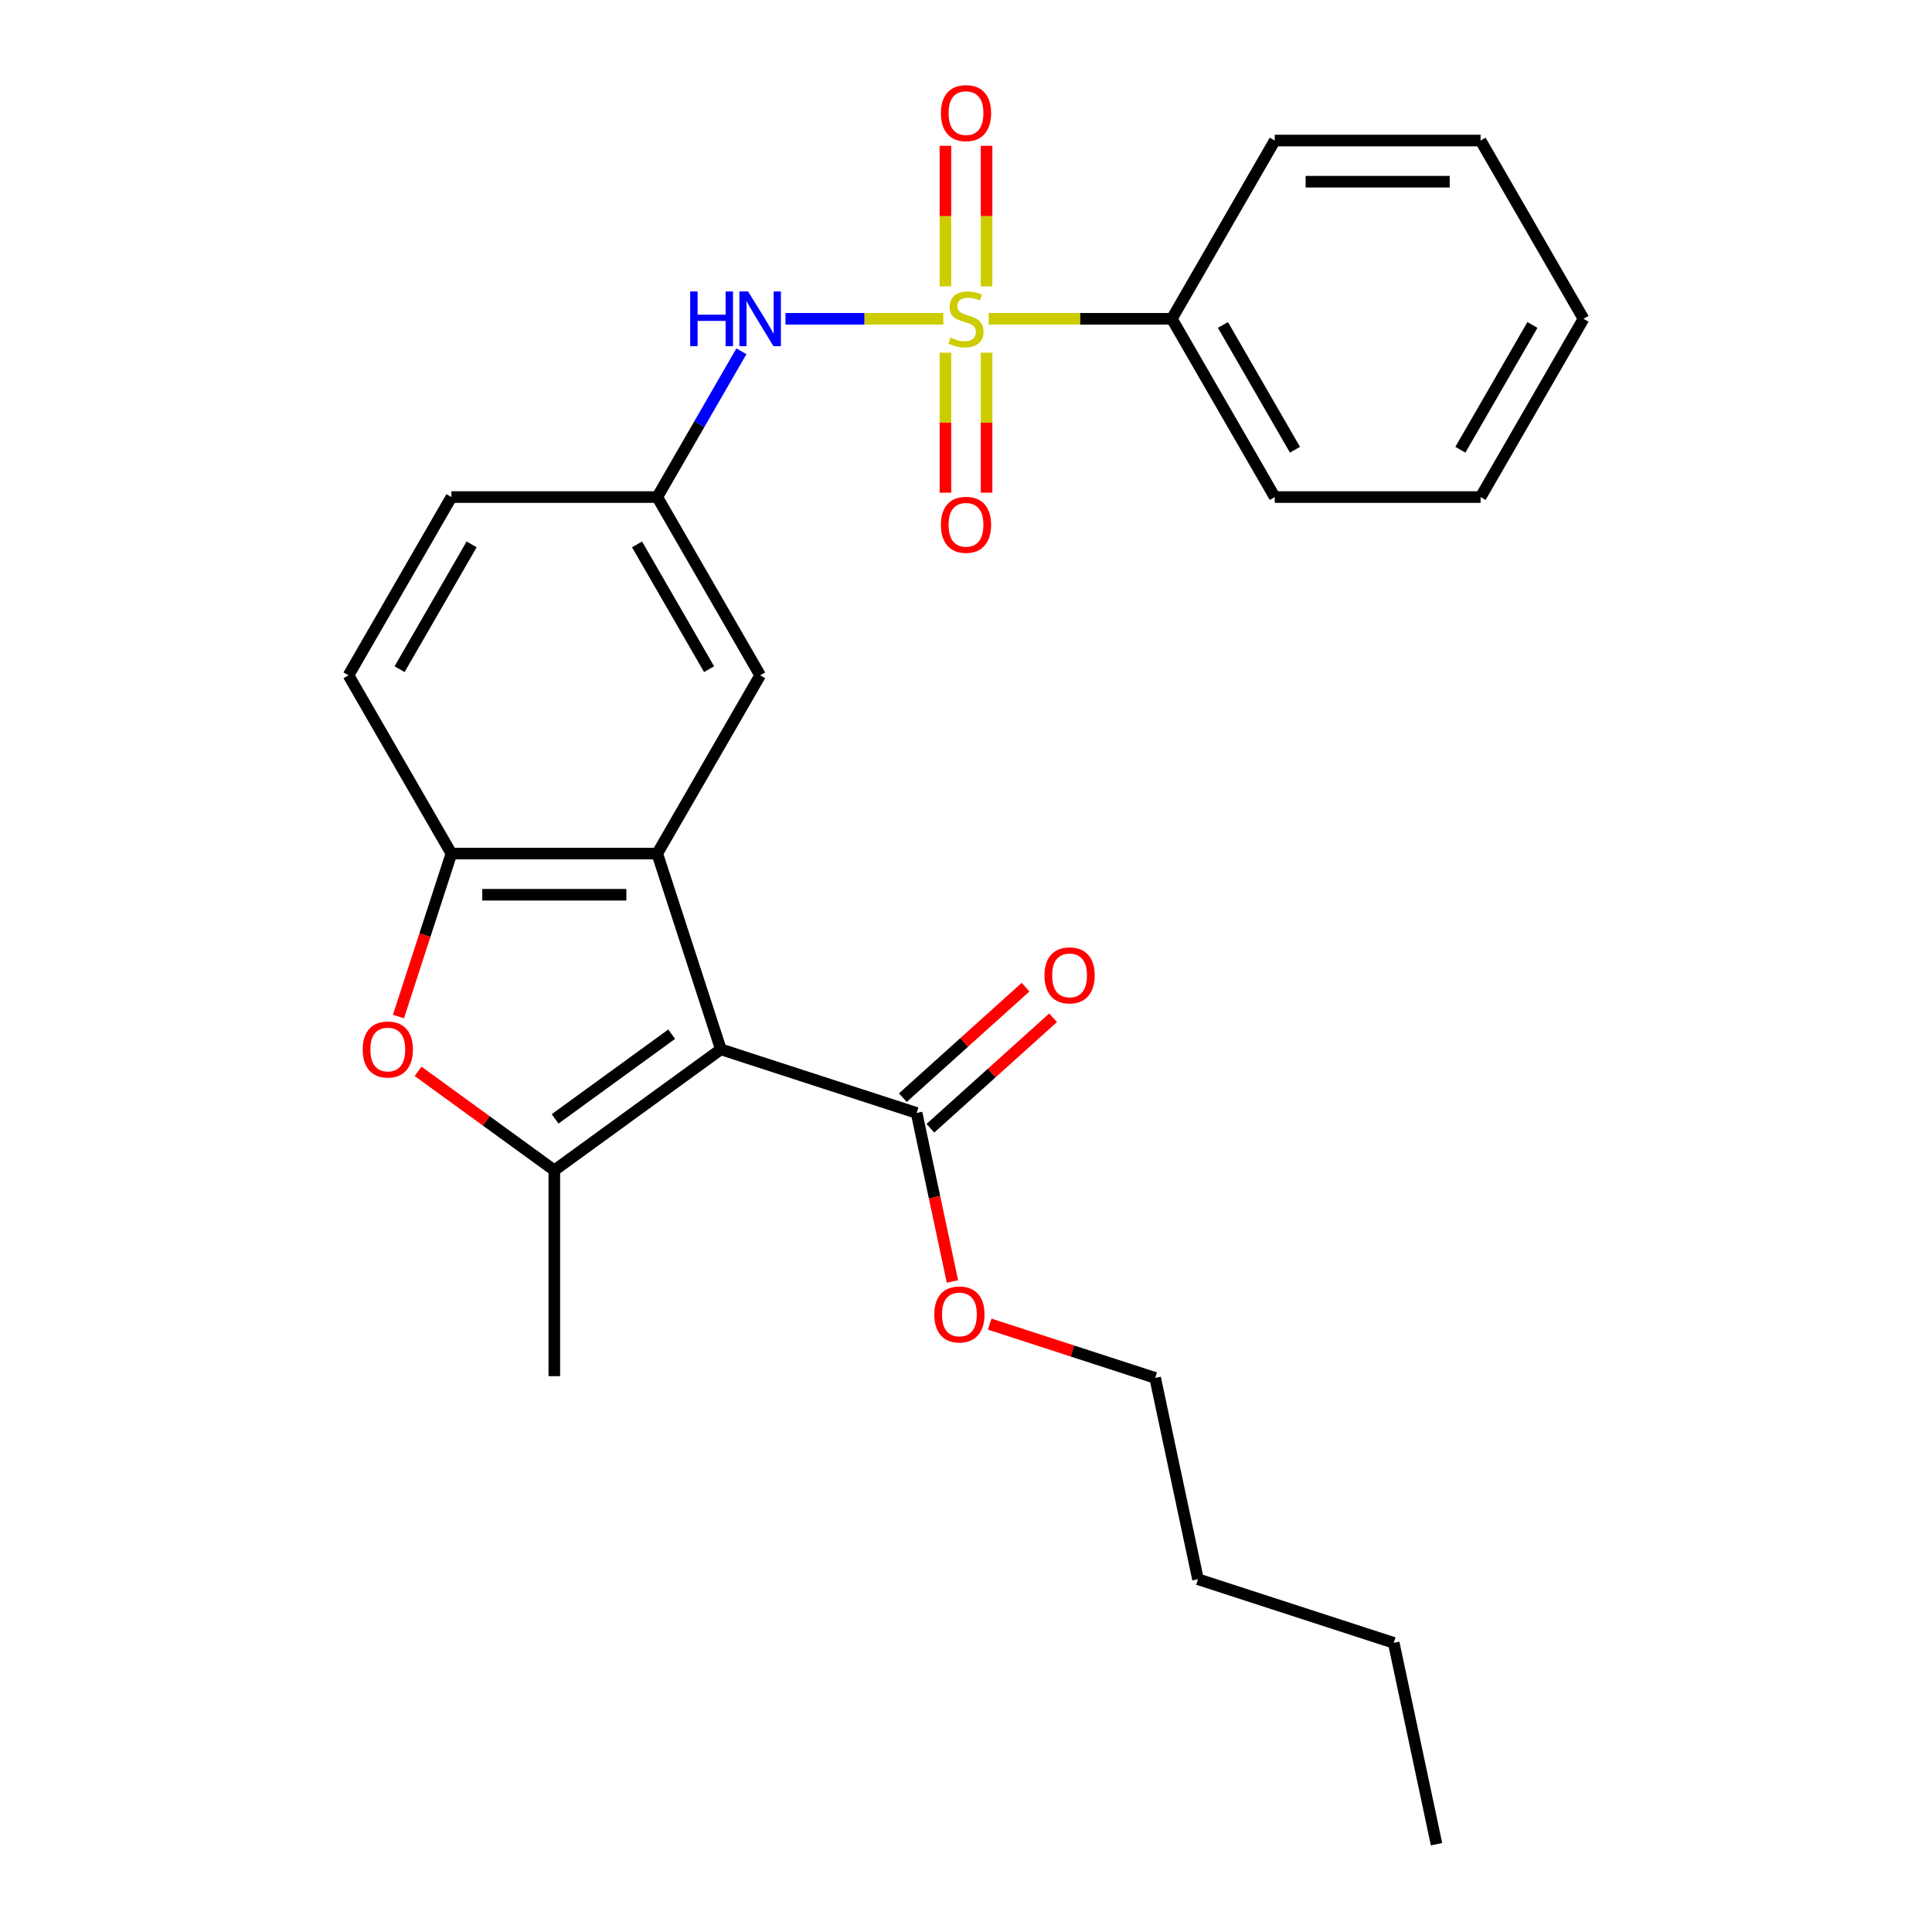 <?xml version='1.0' encoding='iso-8859-1'?>
<svg version='1.1' baseProfile='full'
              xmlns='http://www.w3.org/2000/svg'
                      xmlns:rdkit='http://www.rdkit.org/xml'
                      xmlns:xlink='http://www.w3.org/1999/xlink'
                  xml:space='preserve'
width='1000px' height='1000px' viewBox='0 0 1000 1000'>
<!-- END OF HEADER -->
<rect style='opacity:1.0;fill:#FFFFFF;stroke:none' width='1000' height='1000' x='0' y='0'> </rect>
<path class='bond-1' d='M 373.112,543.139 L 286.918,605.762' style='fill:none;fill-rule:evenodd;stroke:#000000;stroke-width:6px;stroke-linecap:butt;stroke-linejoin:miter;stroke-opacity:1' />
<path class='bond-1' d='M 347.658,535.293 L 287.323,579.13' style='fill:none;fill-rule:evenodd;stroke:#000000;stroke-width:6px;stroke-linecap:butt;stroke-linejoin:miter;stroke-opacity:1' />
<path class='bond-2' d='M 373.112,543.139 L 340.189,441.812' style='fill:none;fill-rule:evenodd;stroke:#000000;stroke-width:6px;stroke-linecap:butt;stroke-linejoin:miter;stroke-opacity:1' />
<path class='bond-5' d='M 373.112,543.139 L 474.438,576.062' style='fill:none;fill-rule:evenodd;stroke:#000000;stroke-width:6px;stroke-linecap:butt;stroke-linejoin:miter;stroke-opacity:1' />
<path class='bond-0' d='M 488.256,165.011 L 447.413,165.011' style='fill:none;fill-rule:evenodd;stroke:#CCCC00;stroke-width:6px;stroke-linecap:butt;stroke-linejoin:miter;stroke-opacity:1' />
<path class='bond-0' d='M 447.413,165.011 L 406.569,165.011' style='fill:none;fill-rule:evenodd;stroke:#0000FF;stroke-width:6px;stroke-linecap:butt;stroke-linejoin:miter;stroke-opacity:1' />
<path class='bond-7' d='M 489.346,182.554 L 489.346,218.781' style='fill:none;fill-rule:evenodd;stroke:#CCCC00;stroke-width:6px;stroke-linecap:butt;stroke-linejoin:miter;stroke-opacity:1' />
<path class='bond-7' d='M 489.346,218.781 L 489.346,255.007' style='fill:none;fill-rule:evenodd;stroke:#FF0000;stroke-width:6px;stroke-linecap:butt;stroke-linejoin:miter;stroke-opacity:1' />
<path class='bond-7' d='M 510.654,182.554 L 510.654,218.781' style='fill:none;fill-rule:evenodd;stroke:#CCCC00;stroke-width:6px;stroke-linecap:butt;stroke-linejoin:miter;stroke-opacity:1' />
<path class='bond-7' d='M 510.654,218.781 L 510.654,255.007' style='fill:none;fill-rule:evenodd;stroke:#FF0000;stroke-width:6px;stroke-linecap:butt;stroke-linejoin:miter;stroke-opacity:1' />
<path class='bond-8' d='M 510.654,148.227 L 510.654,111.851' style='fill:none;fill-rule:evenodd;stroke:#CCCC00;stroke-width:6px;stroke-linecap:butt;stroke-linejoin:miter;stroke-opacity:1' />
<path class='bond-8' d='M 510.654,111.851 L 510.654,75.474' style='fill:none;fill-rule:evenodd;stroke:#FF0000;stroke-width:6px;stroke-linecap:butt;stroke-linejoin:miter;stroke-opacity:1' />
<path class='bond-8' d='M 489.346,148.227 L 489.346,111.851' style='fill:none;fill-rule:evenodd;stroke:#CCCC00;stroke-width:6px;stroke-linecap:butt;stroke-linejoin:miter;stroke-opacity:1' />
<path class='bond-8' d='M 489.346,111.851 L 489.346,75.474' style='fill:none;fill-rule:evenodd;stroke:#FF0000;stroke-width:6px;stroke-linecap:butt;stroke-linejoin:miter;stroke-opacity:1' />
<path class='bond-9' d='M 511.744,165.011 L 559.142,165.011' style='fill:none;fill-rule:evenodd;stroke:#CCCC00;stroke-width:6px;stroke-linecap:butt;stroke-linejoin:miter;stroke-opacity:1' />
<path class='bond-9' d='M 559.142,165.011 L 606.541,165.011' style='fill:none;fill-rule:evenodd;stroke:#000000;stroke-width:6px;stroke-linecap:butt;stroke-linejoin:miter;stroke-opacity:1' />
<path class='bond-3' d='M 286.918,605.762 L 251.653,580.14' style='fill:none;fill-rule:evenodd;stroke:#000000;stroke-width:6px;stroke-linecap:butt;stroke-linejoin:miter;stroke-opacity:1' />
<path class='bond-3' d='M 251.653,580.14 L 216.388,554.519' style='fill:none;fill-rule:evenodd;stroke:#FF0000;stroke-width:6px;stroke-linecap:butt;stroke-linejoin:miter;stroke-opacity:1' />
<path class='bond-16' d='M 286.918,605.762 L 286.918,712.303' style='fill:none;fill-rule:evenodd;stroke:#000000;stroke-width:6px;stroke-linecap:butt;stroke-linejoin:miter;stroke-opacity:1' />
<path class='bond-4' d='M 340.189,441.812 L 233.648,441.812' style='fill:none;fill-rule:evenodd;stroke:#000000;stroke-width:6px;stroke-linecap:butt;stroke-linejoin:miter;stroke-opacity:1' />
<path class='bond-4' d='M 324.208,463.12 L 249.629,463.12' style='fill:none;fill-rule:evenodd;stroke:#000000;stroke-width:6px;stroke-linecap:butt;stroke-linejoin:miter;stroke-opacity:1' />
<path class='bond-10' d='M 340.189,441.812 L 393.459,349.545' style='fill:none;fill-rule:evenodd;stroke:#000000;stroke-width:6px;stroke-linecap:butt;stroke-linejoin:miter;stroke-opacity:1' />
<path class='bond-26' d='M 206.243,526.155 L 219.946,483.984' style='fill:none;fill-rule:evenodd;stroke:#FF0000;stroke-width:6px;stroke-linecap:butt;stroke-linejoin:miter;stroke-opacity:1' />
<path class='bond-26' d='M 219.946,483.984 L 233.648,441.812' style='fill:none;fill-rule:evenodd;stroke:#000000;stroke-width:6px;stroke-linecap:butt;stroke-linejoin:miter;stroke-opacity:1' />
<path class='bond-13' d='M 233.648,441.812 L 180.377,349.545' style='fill:none;fill-rule:evenodd;stroke:#000000;stroke-width:6px;stroke-linecap:butt;stroke-linejoin:miter;stroke-opacity:1' />
<path class='bond-12' d='M 481.567,583.979 L 513.323,555.386' style='fill:none;fill-rule:evenodd;stroke:#000000;stroke-width:6px;stroke-linecap:butt;stroke-linejoin:miter;stroke-opacity:1' />
<path class='bond-12' d='M 513.323,555.386 L 545.079,526.793' style='fill:none;fill-rule:evenodd;stroke:#FF0000;stroke-width:6px;stroke-linecap:butt;stroke-linejoin:miter;stroke-opacity:1' />
<path class='bond-12' d='M 467.309,568.144 L 499.065,539.551' style='fill:none;fill-rule:evenodd;stroke:#000000;stroke-width:6px;stroke-linecap:butt;stroke-linejoin:miter;stroke-opacity:1' />
<path class='bond-12' d='M 499.065,539.551 L 530.821,510.958' style='fill:none;fill-rule:evenodd;stroke:#FF0000;stroke-width:6px;stroke-linecap:butt;stroke-linejoin:miter;stroke-opacity:1' />
<path class='bond-15' d='M 474.438,576.062 L 483.709,619.676' style='fill:none;fill-rule:evenodd;stroke:#000000;stroke-width:6px;stroke-linecap:butt;stroke-linejoin:miter;stroke-opacity:1' />
<path class='bond-15' d='M 483.709,619.676 L 492.979,663.291' style='fill:none;fill-rule:evenodd;stroke:#FF0000;stroke-width:6px;stroke-linecap:butt;stroke-linejoin:miter;stroke-opacity:1' />
<path class='bond-6' d='M 383.746,181.834 L 361.967,219.556' style='fill:none;fill-rule:evenodd;stroke:#0000FF;stroke-width:6px;stroke-linecap:butt;stroke-linejoin:miter;stroke-opacity:1' />
<path class='bond-6' d='M 361.967,219.556 L 340.189,257.278' style='fill:none;fill-rule:evenodd;stroke:#000000;stroke-width:6px;stroke-linecap:butt;stroke-linejoin:miter;stroke-opacity:1' />
<path class='bond-17' d='M 606.541,165.011 L 659.811,257.278' style='fill:none;fill-rule:evenodd;stroke:#000000;stroke-width:6px;stroke-linecap:butt;stroke-linejoin:miter;stroke-opacity:1' />
<path class='bond-17' d='M 632.985,168.197 L 670.274,232.784' style='fill:none;fill-rule:evenodd;stroke:#000000;stroke-width:6px;stroke-linecap:butt;stroke-linejoin:miter;stroke-opacity:1' />
<path class='bond-18' d='M 606.541,165.011 L 659.811,72.744' style='fill:none;fill-rule:evenodd;stroke:#000000;stroke-width:6px;stroke-linecap:butt;stroke-linejoin:miter;stroke-opacity:1' />
<path class='bond-11' d='M 393.459,349.545 L 340.189,257.278' style='fill:none;fill-rule:evenodd;stroke:#000000;stroke-width:6px;stroke-linecap:butt;stroke-linejoin:miter;stroke-opacity:1' />
<path class='bond-11' d='M 367.015,346.359 L 329.726,281.772' style='fill:none;fill-rule:evenodd;stroke:#000000;stroke-width:6px;stroke-linecap:butt;stroke-linejoin:miter;stroke-opacity:1' />
<path class='bond-14' d='M 340.189,257.278 L 233.648,257.278' style='fill:none;fill-rule:evenodd;stroke:#000000;stroke-width:6px;stroke-linecap:butt;stroke-linejoin:miter;stroke-opacity:1' />
<path class='bond-27' d='M 180.377,349.545 L 233.648,257.278' style='fill:none;fill-rule:evenodd;stroke:#000000;stroke-width:6px;stroke-linecap:butt;stroke-linejoin:miter;stroke-opacity:1' />
<path class='bond-27' d='M 206.821,346.359 L 244.111,281.772' style='fill:none;fill-rule:evenodd;stroke:#000000;stroke-width:6px;stroke-linecap:butt;stroke-linejoin:miter;stroke-opacity:1' />
<path class='bond-19' d='M 512.253,685.364 L 555.084,699.28' style='fill:none;fill-rule:evenodd;stroke:#FF0000;stroke-width:6px;stroke-linecap:butt;stroke-linejoin:miter;stroke-opacity:1' />
<path class='bond-19' d='M 555.084,699.28 L 597.915,713.197' style='fill:none;fill-rule:evenodd;stroke:#000000;stroke-width:6px;stroke-linecap:butt;stroke-linejoin:miter;stroke-opacity:1' />
<path class='bond-23' d='M 659.811,257.278 L 766.352,257.278' style='fill:none;fill-rule:evenodd;stroke:#000000;stroke-width:6px;stroke-linecap:butt;stroke-linejoin:miter;stroke-opacity:1' />
<path class='bond-24' d='M 659.811,72.744 L 766.352,72.744' style='fill:none;fill-rule:evenodd;stroke:#000000;stroke-width:6px;stroke-linecap:butt;stroke-linejoin:miter;stroke-opacity:1' />
<path class='bond-24' d='M 675.792,94.052 L 750.371,94.052' style='fill:none;fill-rule:evenodd;stroke:#000000;stroke-width:6px;stroke-linecap:butt;stroke-linejoin:miter;stroke-opacity:1' />
<path class='bond-20' d='M 597.915,713.197 L 620.067,817.41' style='fill:none;fill-rule:evenodd;stroke:#000000;stroke-width:6px;stroke-linecap:butt;stroke-linejoin:miter;stroke-opacity:1' />
<path class='bond-21' d='M 620.067,817.41 L 721.393,850.333' style='fill:none;fill-rule:evenodd;stroke:#000000;stroke-width:6px;stroke-linecap:butt;stroke-linejoin:miter;stroke-opacity:1' />
<path class='bond-22' d='M 721.393,850.333 L 743.544,954.545' style='fill:none;fill-rule:evenodd;stroke:#000000;stroke-width:6px;stroke-linecap:butt;stroke-linejoin:miter;stroke-opacity:1' />
<path class='bond-28' d='M 766.352,257.278 L 819.623,165.011' style='fill:none;fill-rule:evenodd;stroke:#000000;stroke-width:6px;stroke-linecap:butt;stroke-linejoin:miter;stroke-opacity:1' />
<path class='bond-28' d='M 755.889,232.784 L 793.179,168.197' style='fill:none;fill-rule:evenodd;stroke:#000000;stroke-width:6px;stroke-linecap:butt;stroke-linejoin:miter;stroke-opacity:1' />
<path class='bond-25' d='M 766.352,72.744 L 819.623,165.011' style='fill:none;fill-rule:evenodd;stroke:#000000;stroke-width:6px;stroke-linecap:butt;stroke-linejoin:miter;stroke-opacity:1' />
<path  class='atom-1' d='M 492 174.731
Q 492.32 174.851, 493.64 175.411
Q 494.96 175.971, 496.4 176.331
Q 497.88 176.651, 499.32 176.651
Q 502 176.651, 503.56 175.371
Q 505.12 174.051, 505.12 171.771
Q 505.12 170.211, 504.32 169.251
Q 503.56 168.291, 502.36 167.771
Q 501.16 167.251, 499.16 166.651
Q 496.64 165.891, 495.12 165.171
Q 493.64 164.451, 492.56 162.931
Q 491.52 161.411, 491.52 158.851
Q 491.52 155.291, 493.92 153.091
Q 496.36 150.891, 501.16 150.891
Q 504.44 150.891, 508.16 152.451
L 507.24 155.531
Q 503.84 154.131, 501.28 154.131
Q 498.52 154.131, 497 155.291
Q 495.48 156.411, 495.52 158.371
Q 495.52 159.891, 496.28 160.811
Q 497.08 161.731, 498.2 162.251
Q 499.36 162.771, 501.28 163.371
Q 503.84 164.171, 505.36 164.971
Q 506.88 165.771, 507.96 167.411
Q 509.08 169.011, 509.08 171.771
Q 509.08 175.691, 506.44 177.811
Q 503.84 179.891, 499.48 179.891
Q 496.96 179.891, 495.04 179.331
Q 493.16 178.811, 490.92 177.891
L 492 174.731
' fill='#CCCC00'/>
<path  class='atom-4' d='M 187.725 543.219
Q 187.725 536.419, 191.085 532.619
Q 194.445 528.819, 200.725 528.819
Q 207.005 528.819, 210.365 532.619
Q 213.725 536.419, 213.725 543.219
Q 213.725 550.099, 210.325 554.019
Q 206.925 557.899, 200.725 557.899
Q 194.485 557.899, 191.085 554.019
Q 187.725 550.139, 187.725 543.219
M 200.725 554.699
Q 205.045 554.699, 207.365 551.819
Q 209.725 548.899, 209.725 543.219
Q 209.725 537.659, 207.365 534.859
Q 205.045 532.019, 200.725 532.019
Q 196.405 532.019, 194.045 534.819
Q 191.725 537.619, 191.725 543.219
Q 191.725 548.939, 194.045 551.819
Q 196.405 554.699, 200.725 554.699
' fill='#FF0000'/>
<path  class='atom-7' d='M 357.239 150.851
L 361.079 150.851
L 361.079 162.891
L 375.559 162.891
L 375.559 150.851
L 379.399 150.851
L 379.399 179.171
L 375.559 179.171
L 375.559 166.091
L 361.079 166.091
L 361.079 179.171
L 357.239 179.171
L 357.239 150.851
' fill='#0000FF'/>
<path  class='atom-7' d='M 387.199 150.851
L 396.479 165.851
Q 397.399 167.331, 398.879 170.011
Q 400.359 172.691, 400.439 172.851
L 400.439 150.851
L 404.199 150.851
L 404.199 179.171
L 400.319 179.171
L 390.359 162.771
Q 389.199 160.851, 387.959 158.651
Q 386.759 156.451, 386.399 155.771
L 386.399 179.171
L 382.719 179.171
L 382.719 150.851
L 387.199 150.851
' fill='#0000FF'/>
<path  class='atom-8' d='M 487 271.632
Q 487 264.832, 490.36 261.032
Q 493.72 257.232, 500 257.232
Q 506.28 257.232, 509.64 261.032
Q 513 264.832, 513 271.632
Q 513 278.512, 509.6 282.432
Q 506.2 286.312, 500 286.312
Q 493.76 286.312, 490.36 282.432
Q 487 278.552, 487 271.632
M 500 283.112
Q 504.32 283.112, 506.64 280.232
Q 509 277.312, 509 271.632
Q 509 266.072, 506.64 263.272
Q 504.32 260.432, 500 260.432
Q 495.68 260.432, 493.32 263.232
Q 491 266.032, 491 271.632
Q 491 277.352, 493.32 280.232
Q 495.68 283.112, 500 283.112
' fill='#FF0000'/>
<path  class='atom-9' d='M 487 58.55
Q 487 51.75, 490.36 47.95
Q 493.72 44.15, 500 44.15
Q 506.28 44.15, 509.64 47.95
Q 513 51.75, 513 58.55
Q 513 65.43, 509.6 69.35
Q 506.2 73.23, 500 73.23
Q 493.76 73.23, 490.36 69.35
Q 487 65.47, 487 58.55
M 500 70.03
Q 504.32 70.03, 506.64 67.15
Q 509 64.23, 509 58.55
Q 509 52.99, 506.64 50.19
Q 504.32 47.35, 500 47.35
Q 495.68 47.35, 493.32 50.15
Q 491 52.95, 491 58.55
Q 491 64.27, 493.32 67.15
Q 495.68 70.03, 500 70.03
' fill='#FF0000'/>
<path  class='atom-13' d='M 540.613 504.852
Q 540.613 498.052, 543.973 494.252
Q 547.333 490.452, 553.613 490.452
Q 559.893 490.452, 563.253 494.252
Q 566.613 498.052, 566.613 504.852
Q 566.613 511.732, 563.213 515.652
Q 559.813 519.532, 553.613 519.532
Q 547.373 519.532, 543.973 515.652
Q 540.613 511.772, 540.613 504.852
M 553.613 516.332
Q 557.933 516.332, 560.253 513.452
Q 562.613 510.532, 562.613 504.852
Q 562.613 499.292, 560.253 496.492
Q 557.933 493.652, 553.613 493.652
Q 549.293 493.652, 546.933 496.452
Q 544.613 499.252, 544.613 504.852
Q 544.613 510.572, 546.933 513.452
Q 549.293 516.332, 553.613 516.332
' fill='#FF0000'/>
<path  class='atom-16' d='M 483.589 680.354
Q 483.589 673.554, 486.949 669.754
Q 490.309 665.954, 496.589 665.954
Q 502.869 665.954, 506.229 669.754
Q 509.589 673.554, 509.589 680.354
Q 509.589 687.234, 506.189 691.154
Q 502.789 695.034, 496.589 695.034
Q 490.349 695.034, 486.949 691.154
Q 483.589 687.274, 483.589 680.354
M 496.589 691.834
Q 500.909 691.834, 503.229 688.954
Q 505.589 686.034, 505.589 680.354
Q 505.589 674.794, 503.229 671.994
Q 500.909 669.154, 496.589 669.154
Q 492.269 669.154, 489.909 671.954
Q 487.589 674.754, 487.589 680.354
Q 487.589 686.074, 489.909 688.954
Q 492.269 691.834, 496.589 691.834
' fill='#FF0000'/>
</svg>
